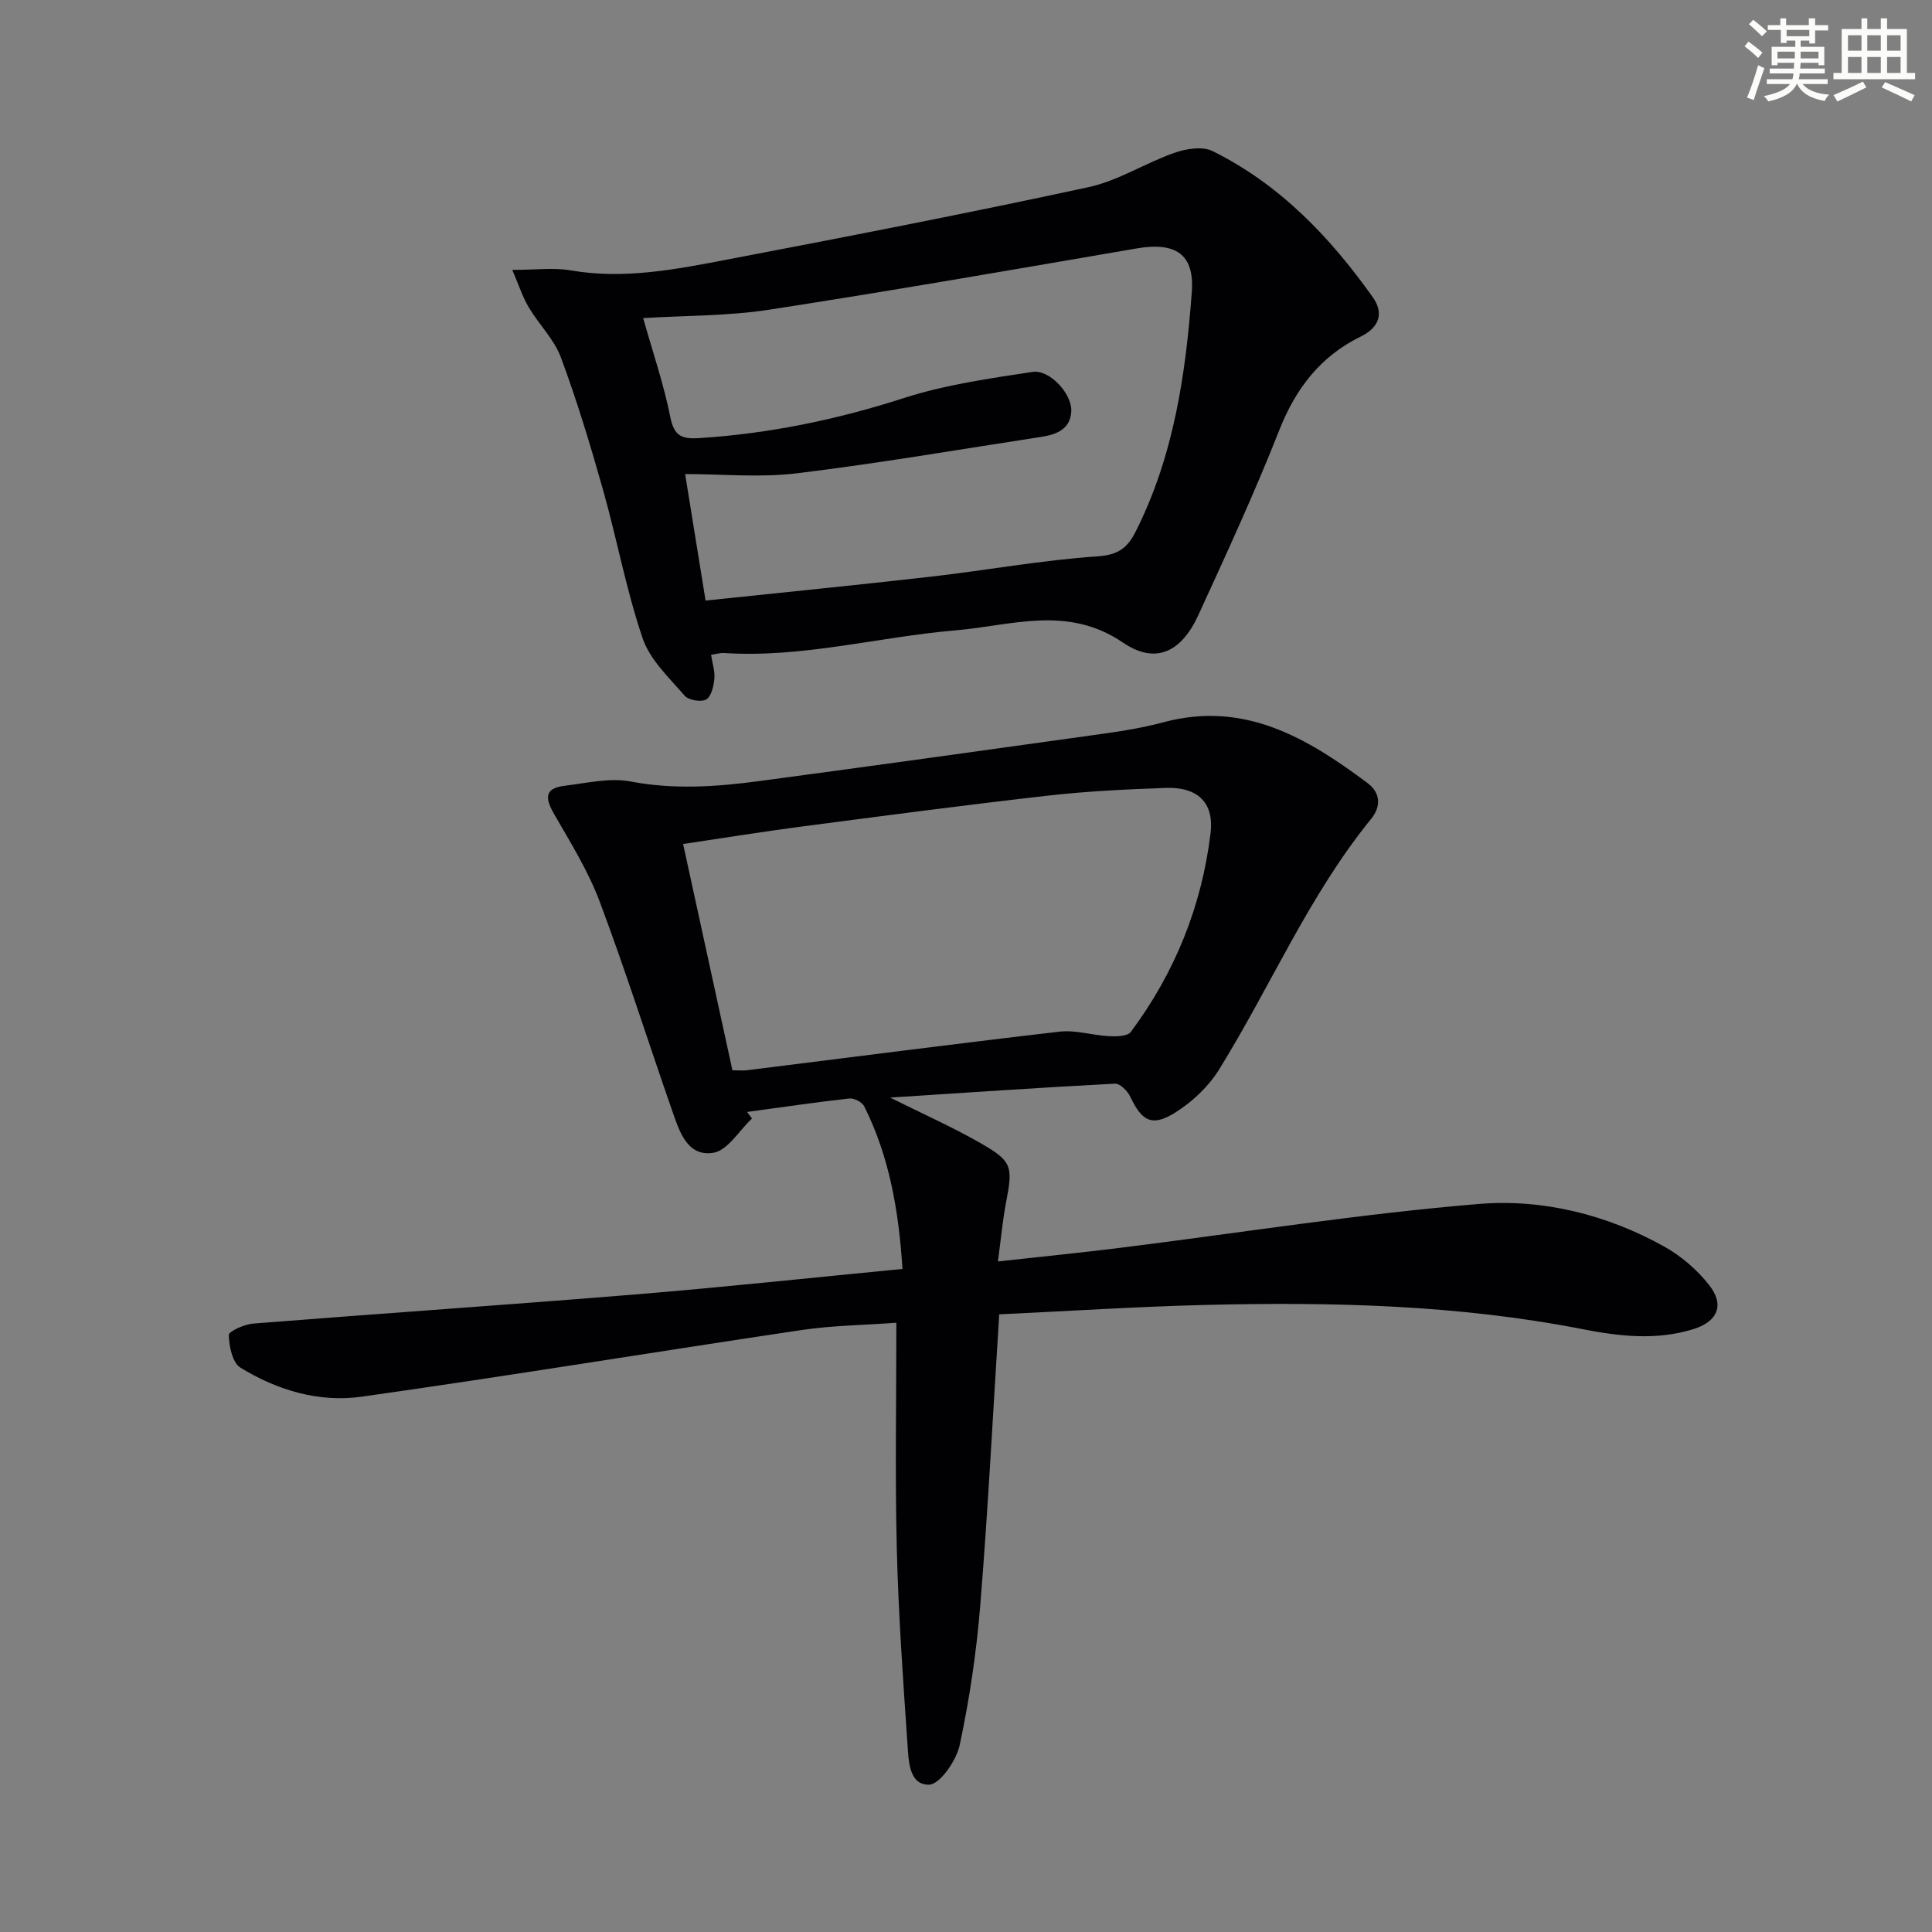 <svg enable-background="new 0 0 400 400" viewBox="0 0 400 400" xmlns="http://www.w3.org/2000/svg"><rect x="0" y="0" width="400" height="400" fill="#808080" stroke="none"/><path d="m186.85 262.72c-.78-12.1-2.72-23.28-7.93-33.68-.44-.87-2.11-1.73-3.1-1.61-7.06.79-14.1 1.83-21.15 2.79.34.45.68.9 1.02 1.36-2.66 2.49-5.07 6.65-8.04 7.1-5.44.83-7.03-4.57-8.51-8.8-5.02-14.39-9.62-28.94-14.98-43.21-2.37-6.31-6.01-12.18-9.4-18.06-1.84-3.19-2.21-5.39 2.1-5.92 4.56-.55 9.34-1.71 13.7-.89 8.99 1.71 17.81 1.1 26.67-.09 23.86-3.2 47.71-6.51 71.55-9.85 4.1-.57 8.21-1.28 12.21-2.35 16.65-4.43 29.61 3.25 42.1 12.58 2.87 2.15 2.79 4.99.79 7.45-12.92 15.87-20.83 34.74-31.51 51.94-2.19 3.52-5.56 6.69-9.09 8.89-4.78 2.98-6.88 1.75-9.26-3.29-.56-1.18-2.12-2.77-3.15-2.72-15.18.79-30.36 1.83-46.58 2.88 6.84 3.41 12.85 6.08 18.54 9.33 6.79 3.88 6.91 4.83 5.44 12.53-.7 3.69-1.04 7.45-1.66 12.07 9.03-1 17.22-1.81 25.39-2.83 24.71-3.08 49.35-7.01 74.15-9.07 13.24-1.1 26.51 2.19 38.4 8.81 3.52 1.96 6.83 4.82 9.32 7.99 3.2 4.07 1.79 7.51-3.18 9.08-7.65 2.41-15.32 1.55-23.08.03-25.76-5.04-51.86-5.65-77.99-5.01-14.09.35-28.16 1.27-42.74 1.95-1.3 20.44-2.31 40.33-3.92 60.18-.79 9.74-2.23 19.48-4.27 29.02-.69 3.2-4.12 8.15-6.36 8.18-4.23.06-4.22-5.18-4.46-8.64-.93-13.43-1.87-26.86-2.2-40.31-.37-15.29-.09-30.61-.09-46.69-6.86.5-13.31.57-19.62 1.51-30.38 4.52-60.68 9.51-91.09 13.8-8.82 1.25-17.49-1.34-25.1-6.02-1.65-1.02-2.34-4.41-2.4-6.74-.02-.78 3.24-2.24 5.08-2.38 26.34-2.09 52.71-3.87 79.05-6.03 18.21-1.48 36.38-3.45 55.35-5.28zm-35.21-41.13c1.13 0 2.1.1 3.04-.01 21.57-2.68 43.12-5.49 64.71-7.99 3.32-.38 6.81.77 10.23.94 1.52.08 3.81.04 4.5-.88 9.12-12.23 14.69-26.05 16.51-41.14.78-6.47-2.79-9.61-9.3-9.38-8.14.29-16.3.68-24.39 1.6-17 1.93-33.96 4.17-50.92 6.39-8.16 1.07-16.29 2.39-24.59 3.62 3.48 15.93 6.82 31.27 10.21 46.85z" fill="#010103"/><path d="m147.22 135.57c.27 1.78.83 3.42.68 4.99-.15 1.52-.64 3.67-1.7 4.26s-3.65.15-4.46-.79c-3.21-3.73-7.18-7.43-8.69-11.88-3.4-10.01-5.31-20.51-8.19-30.7-2.61-9.24-5.39-18.45-8.73-27.44-1.4-3.77-4.56-6.85-6.67-10.4-1.27-2.14-2.04-4.58-3.4-7.73 4.83 0 8.56-.51 12.09.1 11.09 1.91 21.85-.22 32.57-2.27 24.92-4.76 49.84-9.6 74.64-14.96 6.15-1.33 11.76-5 17.79-7.11 2.42-.85 5.8-1.4 7.89-.36 13.91 6.87 24.34 17.8 33.19 30.27 2.27 3.2 1.44 6.2-2.47 8.11-8.32 4.07-13.47 10.7-16.89 19.38-5.11 12.97-10.96 25.66-16.78 38.34-3.47 7.57-8.8 10.29-15.59 5.66-11.49-7.82-23.07-3.52-34.59-2.54-16.02 1.35-31.74 5.76-48.01 4.7-.78-.05-1.59.21-2.68.37zm-14.06-69.71c2.01 7.13 4.28 13.74 5.63 20.53.8 4 2.48 4.54 6.06 4.31 14.47-.93 28.46-3.83 42.29-8.29 8.58-2.76 17.68-4.05 26.63-5.41 3.57-.54 8.17 4.54 8.03 8.1-.15 3.73-3.03 4.86-6.16 5.34-16.87 2.59-33.71 5.49-50.64 7.55-7.63.93-15.46.16-23.15.16 1.4 8.68 2.77 17.14 4.23 26.19 15.65-1.65 31.17-3.18 46.66-4.95 11.53-1.32 22.98-3.42 34.54-4.21 4.28-.29 6.16-1.79 7.84-5.11 7.88-15.61 10.37-32.51 11.63-49.63.57-7.83-3.33-10.39-11.46-9-25.32 4.35-50.64 8.76-76.03 12.68-8.49 1.31-17.18 1.19-26.1 1.74z" fill="#010103"/><g fill="#fbfcfa"><path d="m361.2 9.6.8-1c.9.7 1.9 1.4 2.9 2.3l-.9 1.1c-1-1-2-1.8-2.8-2.4zm.5 10.6c.9-2.1 1.6-4.3 2.3-6.7.4.2.8.4 1.3.6-.7 2.1-1.5 4.3-2.2 6.6zm.4-15.2.9-.9c1 .8 2 1.6 2.8 2.4l-1 1c-.9-.9-1.8-1.7-2.7-2.5zm12.5-1.2h1.2v1.4h2.7v1.1h-2.7v2.7h-1.2v-.6h-1.8v1.3h4.9v3.8h-1.2v-.5h-3.7c0 .4-.1.9-.1 1.2h5.1v1h-5.2c0 .5-.1.9-.2 1.2h6v1h-5.2c1.1 1.3 2.9 2 5.5 2.2-.4.4-.7.8-.9 1.3-2.9-.5-4.8-1.6-5.7-3.5h-.1c-.8 1.7-2.7 2.9-5.9 3.6-.2-.4-.6-.8-.9-1.1 2.8-.6 4.6-1.4 5.4-2.5h-4.8v-1h5.3c.1-.3.2-.7.2-1.2h-4.9v-1h5c0-.4 0-.8.1-1.2h-3.5v.5h-1.2v-3.8h4.9v-1.3h-1.8v.5h-1.2v-2.7h-2.7v-1h2.6v-1.4h1.2v1.4h4.7v-1.4zm-6.6 8.3h3.6c0-.4 0-.9 0-1.4h-3.6zm1.9-4.6h4.7v-1.3h-4.7zm6.6 3.2h-3.7v1.4h3.7z"/><path d="m385.3 3.8h1.3v2.2h2.8v-2.2h1.3v2.2h4.1v9.1h1.7v1.3h-16.9v-1.3h1.7v-9.1h4.1v-2.2zm.4 13.1.7 1.2c-1.8.9-3.8 1.9-6 2.9-.2-.4-.5-.8-.8-1.3 2.3-1 4.3-1.9 6.1-2.8zm-3.1-6.4h2.8v-3.2h-2.8zm0 4.6h2.8v-3.3h-2.8zm4-4.6h2.8v-3.2h-2.8zm0 4.6h2.8v-3.3h-2.8zm3.7 1.9c2.1.9 4.1 1.8 6.1 2.7l-.7 1.3c-2.2-1.1-4.2-2-6.1-2.9zm3.2-9.7h-2.8v3.2h2.8zm-2.8 7.8h2.8v-3.3h-2.8z"/></g></svg>